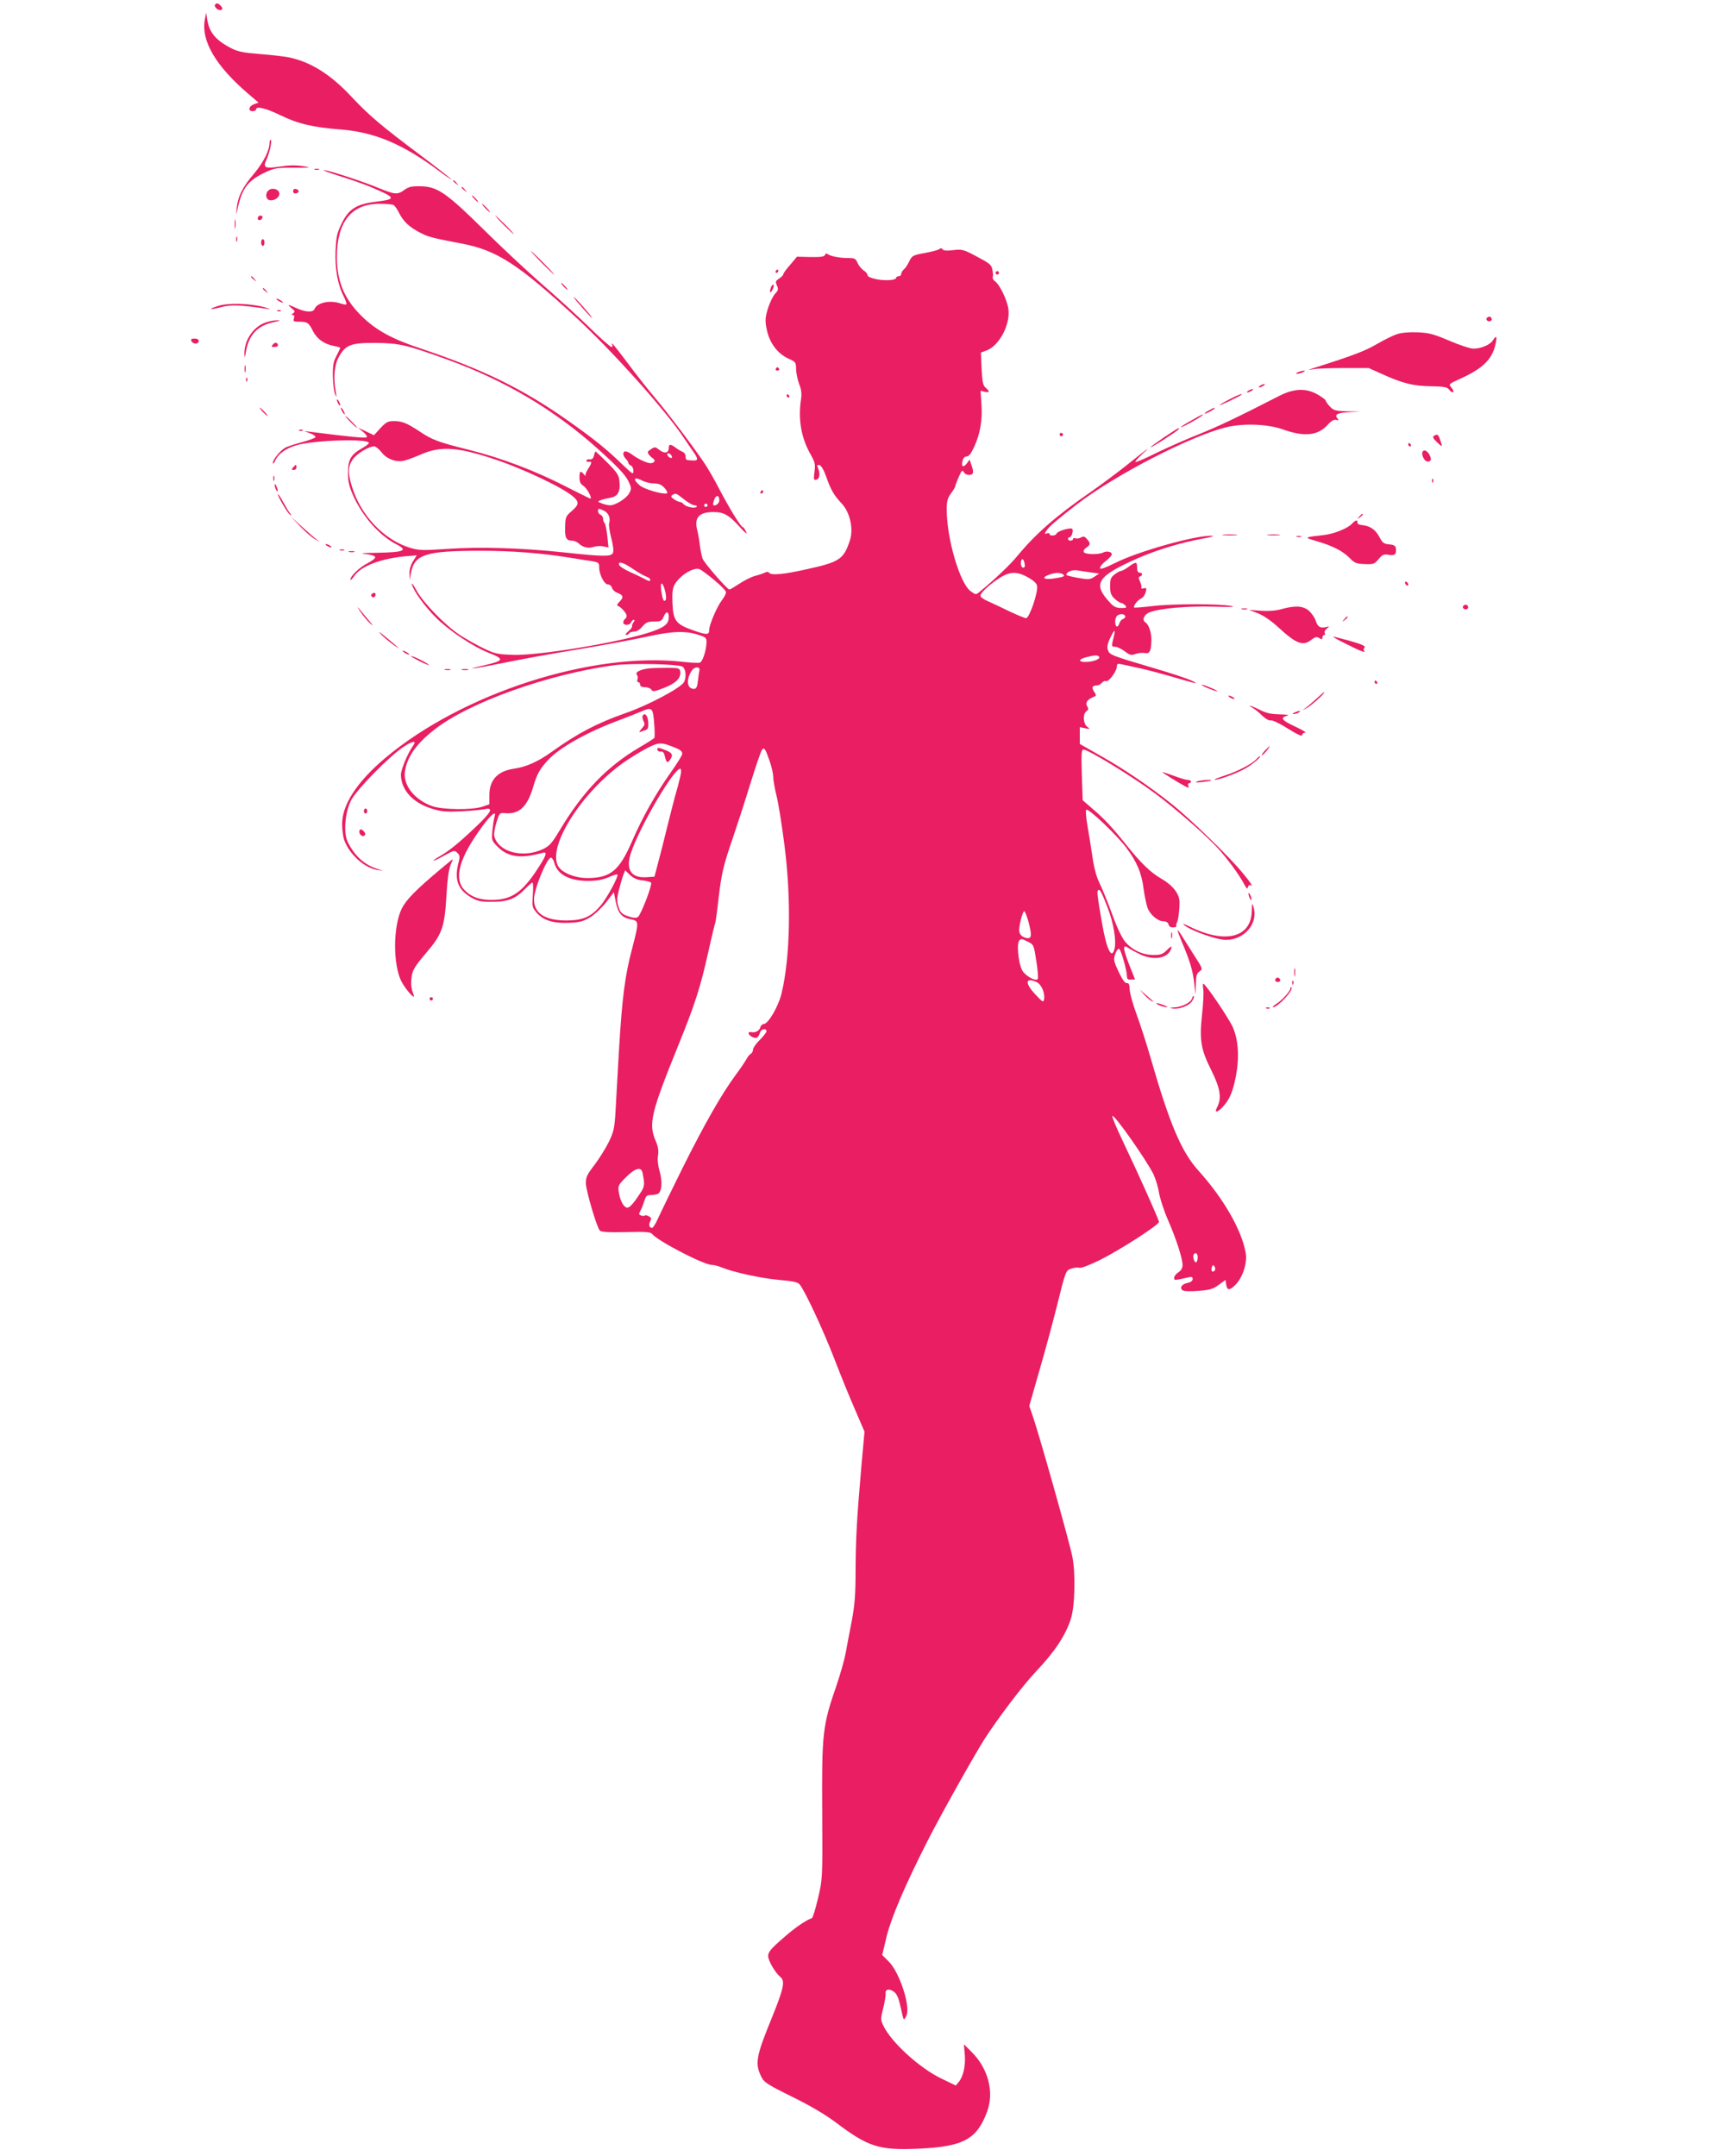 <?xml version="1.0" standalone="no"?>
<!DOCTYPE svg PUBLIC "-//W3C//DTD SVG 20010904//EN"
 "http://www.w3.org/TR/2001/REC-SVG-20010904/DTD/svg10.dtd">
<svg version="1.0" xmlns="http://www.w3.org/2000/svg"
 width="1024pt" height="1280pt" viewBox="0 0 1024 1280"
 preserveAspectRatio="xMidYMid meet">
<g transform="translate(0,1280) scale(0.1,-0.1)"
fill="#e91e63" stroke="none">
<path d="M1277 12773 c-9 -9 12 -33 29 -33 17 0 18 12 2 28 -14 14 -22 15 -31
5z"/>
<path d="M1216 12684 c-23 -127 64 -275 259 -442 l60 -51 -28 -10 c-31 -12
-37 -41 -7 -41 11 0 20 5 20 10 0 22 58 8 144 -34 105 -51 193 -72 361 -85
198 -16 365 -86 574 -241 44 -33 81 -58 81 -55 0 2 -80 65 -178 139 -239 179
-311 240 -415 351 -125 134 -243 208 -375 235 -26 5 -102 14 -169 19 -92 7
-132 15 -165 32 -97 49 -136 95 -148 174 l-6 40 -8 -41z"/>
<path d="M1600 11952 c0 -45 -36 -116 -92 -183 -69 -81 -96 -136 -103 -206 -5
-45 -4 -45 9 13 26 110 61 154 161 201 54 25 70 28 170 27 104 0 107 1 50 10
-40 6 -83 5 -134 -3 -90 -14 -102 -7 -78 44 18 38 34 115 23 115 -3 0 -6 -8
-6 -18z"/>
<path d="M1868 11793 c6 -2 18 -2 25 0 6 3 1 5 -13 5 -14 0 -19 -2 -12 -5z"/>
<path d="M2015 11755 c61 -19 142 -47 180 -63 157 -66 161 -74 41 -89 -119
-14 -165 -43 -207 -128 -28 -57 -33 -79 -37 -163 -4 -107 12 -202 49 -273 11
-23 18 -43 15 -46 -3 -3 -19 0 -37 6 -61 21 -138 4 -152 -34 -9 -21 -53 -19
-106 5 -54 25 -59 25 -30 0 21 -17 22 -21 9 -30 -11 -7 -12 -10 -2 -10 9 0 11
-7 7 -20 -6 -18 -2 -20 32 -20 48 0 56 -6 81 -56 24 -47 68 -78 125 -88 20 -4
37 -9 37 -11 0 -2 -10 -24 -22 -47 -19 -35 -23 -58 -22 -123 1 -44 7 -91 13
-105 9 -22 10 -19 4 15 -15 83 -8 159 18 205 40 73 72 85 219 84 138 -1 183
-11 426 -99 342 -124 634 -298 892 -529 117 -105 161 -152 181 -190 20 -41 21
-48 7 -73 -15 -31 -82 -73 -114 -73 -11 0 -33 5 -49 11 -26 10 -27 12 -8 19
11 5 37 11 58 15 45 7 61 37 54 100 -3 34 -15 51 -71 108 -38 37 -69 67 -71
67 -1 0 -6 -11 -9 -25 -4 -17 -12 -24 -26 -22 -10 1 -19 -2 -19 -8 0 -5 7 -9
15 -7 19 4 18 -7 -5 -42 -11 -17 -18 -35 -15 -40 3 -6 -1 -3 -9 7 -21 25 -27
21 -27 -18 0 -26 6 -39 24 -50 21 -14 54 -75 40 -75 -3 0 -67 32 -142 70 -183
94 -382 170 -577 219 -184 46 -219 59 -295 110 -74 49 -103 61 -152 61 -35 0
-46 -6 -80 -42 l-38 -42 -48 23 -47 22 30 -25 c17 -13 26 -28 22 -32 -6 -7
-114 4 -332 32 l-40 5 35 -13 c19 -7 34 -17 33 -23 -1 -5 -37 -19 -80 -30 -43
-12 -88 -26 -99 -33 -30 -16 -74 -70 -74 -90 1 -9 7 -3 14 14 17 39 63 72 124
90 101 31 432 41 432 14 0 -5 -19 -19 -42 -32 -65 -37 -83 -68 -82 -147 0 -54
7 -81 34 -141 57 -122 155 -231 252 -281 73 -37 48 -48 -115 -51 -87 -1 -106
-3 -68 -7 30 -3 56 -11 58 -18 3 -7 -18 -23 -45 -37 -48 -24 -102 -76 -102
-98 0 -6 10 4 23 22 38 58 155 103 301 117 l70 6 -22 -35 c-14 -22 -22 -50
-21 -74 l2 -39 6 40 c20 114 86 135 416 135 183 0 361 -14 520 -40 33 -5 78
-12 100 -16 80 -11 82 -12 82 -43 0 -42 30 -101 52 -101 10 0 21 -9 24 -20 3
-11 16 -24 30 -29 37 -14 41 -27 15 -53 -15 -15 -18 -23 -9 -26 18 -6 51 -44
51 -58 0 -7 -4 -16 -10 -19 -5 -3 -10 -13 -10 -21 0 -19 39 -18 46 1 4 8 11
15 16 15 6 0 6 -5 -1 -14 -6 -8 -10 -18 -9 -24 2 -5 -8 -19 -22 -30 -14 -12
-20 -21 -13 -22 6 0 15 5 18 10 3 6 17 10 30 10 14 0 34 12 48 30 22 25 33 30
70 30 40 0 46 3 57 30 14 33 30 31 30 -3 0 -44 -27 -64 -128 -96 -195 -60
-649 -134 -795 -129 -93 3 -109 6 -179 40 -42 20 -105 56 -140 79 -88 59 -217
192 -256 264 -18 33 -30 49 -27 35 11 -40 75 -129 143 -197 77 -77 221 -173
313 -209 96 -38 93 -46 -30 -75 -134 -30 -56 -20 122 16 95 20 294 56 442 80
149 25 333 59 410 76 150 33 230 35 310 7 35 -12 40 -17 39 -43 -2 -49 -23
-113 -39 -119 -8 -3 -52 -1 -97 4 -543 63 -1315 -186 -1773 -572 -166 -140
-256 -278 -254 -393 0 -33 6 -74 12 -92 32 -87 120 -166 198 -178 l34 -5 -34
11 c-76 23 -135 76 -176 158 -28 55 -17 180 20 251 35 65 222 256 308 314 56
38 83 42 59 8 -31 -43 -72 -140 -72 -172 1 -90 71 -167 183 -201 57 -18 84
-20 175 -16 59 3 122 9 140 13 53 11 40 -16 -50 -102 -103 -98 -160 -145 -218
-178 -25 -14 -41 -26 -36 -26 5 0 34 14 66 32 55 30 59 31 75 14 15 -14 16
-23 6 -61 -25 -100 -2 -159 79 -205 38 -21 58 -25 125 -24 92 0 137 19 194 78
19 20 38 36 42 36 4 0 5 -33 2 -73 -5 -68 -4 -74 21 -104 40 -47 99 -66 194
-62 66 3 86 9 127 34 27 17 69 57 94 89 l45 59 11 -56 c14 -69 35 -94 89 -105
50 -10 50 -13 9 -172 -43 -160 -60 -296 -78 -596 -8 -142 -18 -310 -21 -372
-6 -100 -11 -122 -39 -180 -18 -37 -56 -98 -85 -137 -47 -61 -53 -75 -52 -113
2 -45 64 -256 82 -277 8 -10 47 -12 155 -10 116 3 146 1 156 -11 35 -43 308
-184 355 -184 12 0 37 -6 56 -14 69 -29 238 -66 344 -75 86 -8 111 -13 122
-28 35 -46 141 -275 204 -438 38 -99 94 -237 125 -307 l55 -128 -17 -187 c-29
-333 -35 -444 -36 -633 0 -149 -5 -208 -23 -305 -13 -66 -29 -151 -36 -190 -7
-38 -31 -122 -52 -185 -86 -248 -90 -284 -87 -775 2 -379 2 -380 -25 -495 -15
-63 -31 -117 -36 -118 -39 -14 -103 -58 -175 -122 -69 -60 -85 -80 -85 -103 0
-28 42 -100 74 -126 27 -23 18 -67 -49 -233 -99 -242 -106 -280 -62 -365 14
-27 44 -45 180 -112 108 -53 194 -104 257 -151 193 -146 257 -167 490 -157
269 12 349 55 410 221 43 115 6 257 -94 355 l-44 44 5 -59 c6 -66 -8 -131 -35
-164 l-18 -22 -85 41 c-128 61 -298 215 -345 314 -17 35 -17 41 -1 105 9 37
16 76 14 87 -3 26 24 30 52 8 16 -13 27 -40 37 -88 8 -38 16 -71 19 -73 2 -3
10 7 16 22 25 54 -41 256 -105 320 l-39 39 26 110 c29 116 111 307 243 567 77
152 274 503 337 603 81 126 226 317 303 399 114 120 179 217 211 317 24 75 29
272 8 372 -17 85 -197 726 -235 833 l-20 59 59 206 c33 113 78 280 101 371 57
229 56 227 90 238 16 6 37 8 48 5 11 -3 62 17 123 47 118 59 349 208 349 225
0 13 -120 281 -219 489 -34 71 -60 134 -58 140 6 18 197 -252 244 -345 13 -28
28 -77 33 -109 5 -32 28 -105 53 -162 51 -117 87 -231 87 -269 0 -17 -9 -33
-25 -43 -14 -9 -25 -24 -25 -32 0 -17 -1 -17 88 3 16 4 22 1 22 -11 0 -10 -11
-19 -31 -23 -34 -7 -49 -30 -28 -44 8 -6 49 -7 94 -3 67 5 87 11 120 36 l40
29 3 -23 c6 -41 20 -42 56 -6 43 43 71 130 61 188 -23 135 -131 324 -281 490
-101 112 -171 277 -284 670 -23 80 -60 195 -82 255 -23 61 -41 128 -42 150 -1
30 -5 39 -16 38 -11 -2 -27 20 -49 66 -30 64 -32 73 -21 106 7 20 17 34 23 32
11 -3 46 -126 47 -163 0 -17 6 -22 24 -20 l24 1 -20 50 c-53 131 -58 164 -20
137 9 -7 41 -24 70 -38 83 -40 169 -23 185 36 4 15 -2 13 -25 -10 -25 -25 -37
-30 -81 -30 -64 0 -127 30 -168 79 -19 22 -50 88 -78 166 -26 72 -60 153 -74
182 -17 33 -32 87 -42 155 -8 57 -22 142 -30 188 -8 46 -11 88 -7 92 12 12
180 -148 238 -225 63 -84 91 -150 103 -246 6 -44 17 -95 24 -114 18 -41 61
-77 94 -77 16 0 27 -7 30 -19 3 -12 13 -18 28 -17 13 0 21 4 18 9 -2 4 -1 12
3 18 8 14 16 71 16 123 0 48 -40 100 -108 139 -64 37 -120 91 -209 202 -86
107 -131 155 -204 217 l-54 47 -5 150 c-4 124 -2 151 9 151 29 0 294 -162 429
-263 114 -85 284 -233 360 -313 59 -62 135 -165 166 -224 14 -26 19 -31 22
-17 2 9 8 15 13 12 21 -14 6 12 -46 74 -73 90 -310 320 -415 404 -134 107
-284 209 -422 287 l-128 73 0 50 0 50 32 -7 c30 -6 31 -5 13 8 -25 18 -29 76
-6 93 13 9 14 15 4 31 -12 20 3 40 40 55 16 6 16 9 2 30 -16 25 -12 37 15 37
10 0 23 7 30 15 7 9 19 14 26 11 16 -6 64 60 64 87 0 15 5 18 23 14 12 -2 58
-12 102 -22 44 -9 134 -33 200 -52 151 -44 171 -49 117 -23 -24 11 -120 43
-215 71 -264 78 -270 81 -280 109 -7 19 -3 38 17 80 27 54 30 45 10 -32 -5
-24 -3 -28 16 -28 12 0 37 -12 57 -27 30 -23 39 -25 63 -16 15 6 39 8 53 6 31
-6 39 6 42 69 2 47 -14 100 -36 113 -21 14 -8 46 24 59 58 24 228 39 384 34
100 -3 133 -2 103 4 -72 14 -346 14 -464 0 -59 -7 -110 -11 -113 -9 -8 8 19
43 40 53 12 5 24 22 28 38 7 24 5 27 -12 23 -10 -3 -17 -1 -14 3 3 5 0 21 -7
36 -10 22 -10 28 0 32 17 5 15 22 -3 22 -10 0 -15 10 -15 30 0 36 -6 37 -50 5
-19 -14 -39 -25 -46 -25 -6 0 -23 -9 -38 -21 -22 -17 -26 -28 -26 -69 0 -41 5
-54 27 -75 15 -14 33 -25 39 -25 6 0 17 -7 24 -15 11 -13 7 -15 -24 -15 -27 0
-44 7 -63 28 -110 116 -84 159 162 268 118 51 256 93 395 118 44 8 62 14 43
15 -95 3 -435 -92 -570 -160 -63 -31 -93 -42 -93 -32 0 7 10 21 21 31 36 29
49 43 49 52 0 14 -31 20 -50 10 -26 -14 -107 -13 -116 2 -4 7 2 18 14 26 26
17 27 26 5 51 -13 16 -21 18 -36 10 -10 -6 -25 -8 -33 -5 -8 3 -14 1 -14 -4 0
-6 -7 -10 -15 -10 -8 0 -15 5 -15 10 0 6 4 10 9 10 12 0 24 37 17 49 -8 12
-89 -12 -94 -27 -4 -14 -42 -16 -42 -2 0 5 -7 7 -16 3 -15 -6 -15 -4 0 19 14
22 67 67 182 156 223 171 665 400 878 454 102 26 250 21 340 -11 128 -46 208
-38 266 25 22 25 38 34 52 31 16 -5 17 -3 7 9 -19 23 0 33 71 37 l65 3 -78 2
c-70 2 -80 5 -102 28 -14 15 -25 31 -25 35 0 5 -21 21 -47 36 -69 40 -140 38
-230 -8 -253 -130 -364 -182 -478 -228 -71 -28 -184 -78 -250 -110 -66 -33
-122 -57 -125 -54 -3 3 15 23 40 46 61 55 34 36 -88 -62 -57 -46 -156 -119
-220 -164 -200 -138 -323 -245 -432 -377 -45 -55 -137 -142 -225 -214 -22 -18
-23 -18 -53 4 -65 48 -142 312 -142 486 0 48 5 67 25 94 14 19 25 37 25 41 0
4 9 29 21 56 17 40 22 45 30 30 11 -19 44 -23 54 -7 3 6 1 26 -7 45 l-12 36
-17 -23 c-21 -27 -34 -19 -25 17 4 15 13 25 25 25 13 0 26 18 45 59 36 80 49
161 42 254 l-5 77 24 -6 c30 -7 32 2 6 24 -16 14 -20 35 -24 113 l-4 96 33 12
c76 28 143 155 130 247 -7 52 -51 143 -78 163 -11 7 -17 19 -15 25 3 7 2 27
-2 45 -5 29 -17 38 -91 77 -80 43 -88 45 -141 39 -38 -5 -59 -3 -64 5 -4 7
-11 8 -19 1 -6 -5 -45 -16 -86 -23 -71 -13 -76 -16 -92 -49 -9 -19 -23 -41
-32 -48 -9 -8 -16 -20 -16 -27 0 -8 -7 -14 -15 -14 -8 0 -15 -4 -15 -9 0 -15
-62 -19 -117 -9 -33 7 -53 16 -53 24 0 8 -11 21 -24 29 -13 9 -29 29 -36 45
-10 25 -17 28 -56 28 -51 0 -104 11 -120 23 -8 6 -14 4 -17 -5 -4 -10 -25 -13
-86 -12 l-80 2 -40 -48 c-23 -25 -41 -51 -41 -56 0 -5 -11 -17 -25 -26 -22
-14 -23 -19 -13 -41 10 -22 8 -29 -11 -49 -12 -13 -31 -52 -42 -86 -16 -53
-18 -72 -9 -118 15 -85 64 -151 132 -182 41 -18 43 -21 44 -62 0 -24 9 -63 18
-88 13 -32 16 -58 11 -90 -18 -120 1 -230 57 -328 26 -47 29 -58 23 -103 -6
-46 -5 -51 11 -47 20 4 24 37 9 72 -6 14 -4 17 9 15 11 -3 26 -28 41 -70 27
-78 46 -110 93 -160 48 -52 70 -151 47 -218 -37 -112 -61 -128 -258 -171 -136
-31 -211 -37 -222 -20 -4 6 -13 6 -23 1 -9 -5 -36 -14 -59 -20 -23 -6 -65 -27
-93 -46 -29 -19 -56 -35 -60 -35 -13 0 -150 158 -159 183 -5 12 -12 47 -16 77
-3 30 -11 72 -16 92 -19 75 10 108 97 108 60 0 92 -18 154 -87 35 -39 48 -49
39 -30 -7 15 -15 27 -19 27 -12 0 -82 115 -142 230 -30 58 -70 127 -89 154
-78 114 -217 297 -288 381 -42 50 -116 143 -164 208 -48 64 -89 117 -93 117
-3 0 -2 -4 1 -10 3 -5 1 -10 -5 -10 -7 0 -67 53 -133 118 -67 65 -194 181
-282 257 -88 77 -244 223 -347 325 -220 217 -273 253 -373 254 -51 1 -69 -3
-94 -21 -40 -30 -57 -29 -154 11 -99 41 -300 106 -324 106 -10 -1 32 -16 92
-35z m319 -171 c8 -3 25 -26 36 -50 25 -50 63 -85 129 -118 45 -23 69 -29 241
-62 209 -39 338 -123 683 -442 217 -201 530 -551 636 -711 20 -29 46 -68 58
-85 29 -41 28 -52 -4 -50 -42 2 -43 3 -43 24 0 11 -8 24 -17 27 -10 4 -29 15
-42 25 -31 23 -41 23 -41 -2 0 -30 -26 -35 -56 -11 -24 19 -27 19 -50 4 -21
-13 -22 -18 -12 -32 7 -9 19 -20 26 -24 16 -11 6 -27 -17 -27 -21 0 -76 26
-110 52 -13 10 -30 18 -37 18 -19 0 -18 -25 1 -44 8 -8 15 -19 15 -24 0 -6 7
-12 15 -16 8 -3 15 -17 15 -31 0 -24 -4 -21 -62 34 -93 91 -170 153 -317 257
-274 194 -511 310 -881 434 -175 58 -269 110 -355 195 -102 101 -145 205 -145
350 0 207 86 315 252 315 36 0 73 -3 82 -6z m-70 -1468 c30 -40 83 -61 131
-52 19 4 62 20 97 35 117 53 216 49 427 -20 180 -58 430 -177 488 -231 32 -30
29 -46 -14 -83 -34 -29 -37 -36 -38 -91 -3 -66 6 -84 41 -84 12 0 29 -7 38
-15 24 -24 58 -33 89 -22 15 5 42 7 58 3 l31 -6 -7 68 c-4 37 -11 71 -16 76
-5 6 -9 18 -9 27 0 9 -7 19 -15 23 -8 3 -15 12 -15 21 0 18 2 18 35 3 27 -12
41 -45 31 -75 -3 -10 3 -50 13 -89 12 -47 15 -77 9 -88 -12 -21 -57 -21 -287
4 -251 27 -503 35 -698 21 -149 -10 -167 -9 -223 8 -152 48 -288 191 -340 360
-26 82 -25 120 3 162 22 34 96 79 128 79 9 0 28 -15 43 -34z m1724 -25 c3 -8
-1 -12 -9 -9 -7 2 -15 10 -17 17 -3 8 1 12 9 9 7 -2 15 -10 17 -17z m-172
-146 c16 -8 46 -15 66 -15 28 0 44 -7 63 -27 14 -16 20 -30 14 -32 -24 -8
-133 24 -160 46 -47 40 -36 56 17 28z m245 -110 c24 -19 52 -35 62 -35 10 0
16 -4 13 -8 -8 -13 -63 -2 -77 14 -6 8 -17 14 -23 14 -6 0 -22 7 -35 16 -18
13 -20 18 -10 25 20 13 22 12 70 -26z m209 -6 c0 -18 -25 -37 -36 -27 -2 3 0
17 6 32 11 30 30 27 30 -5z m-70 -29 c0 -5 -4 -10 -10 -10 -5 0 -10 5 -10 10
0 6 5 10 10 10 6 0 10 -4 10 -10z m1882 -345 c4 -17 1 -25 -8 -25 -8 0 -14 11
-14 25 0 14 4 25 9 25 5 0 11 -11 13 -25z m-2323 -34 c31 -21 67 -41 79 -45
12 -4 22 -12 22 -17 0 -12 -7 -11 -38 6 -15 8 -52 26 -84 40 -31 14 -59 32
-62 40 -10 26 24 17 83 -24z m480 -64 c39 -32 71 -65 71 -73 0 -9 -11 -30 -25
-48 -29 -38 -75 -146 -75 -175 0 -32 -14 -32 -96 -3 -102 36 -118 57 -122 161
-3 58 0 86 12 109 28 53 112 106 148 93 9 -3 49 -32 87 -64z m2241 44 l45 -6
-28 -19 c-26 -17 -34 -18 -98 -7 -38 7 -69 15 -69 18 0 18 38 33 70 26 19 -3
55 -9 80 -12z m-379 -28 c31 -17 52 -35 55 -50 9 -34 -45 -193 -65 -193 -8 0
-51 18 -96 39 -44 22 -101 48 -127 60 -27 11 -48 26 -48 34 0 18 56 69 119
109 57 35 99 36 162 1z m208 18 c18 -12 5 -17 -56 -26 -58 -8 -73 6 -25 23 34
13 63 14 81 3z m-2359 -107 c5 -22 5 -43 1 -47 -12 -12 -17 0 -26 58 -8 60 11
51 25 -11z m2730 -145 c0 -5 -7 -12 -15 -15 -8 -3 -17 -14 -20 -25 -10 -29
-25 -23 -25 11 0 17 7 33 17 38 18 11 43 5 43 -9z m-155 -239 c8 -13 -37 -30
-81 -30 -45 0 -43 16 4 28 50 13 70 14 77 2z m-2472 -59 c19 -15 22 -62 8 -90
-19 -35 -212 -138 -351 -186 -167 -59 -280 -118 -434 -228 -82 -59 -151 -90
-226 -101 -96 -14 -145 -67 -145 -156 l0 -55 -40 -14 c-61 -21 -238 -19 -300
3 -107 39 -174 126 -161 208 14 87 69 164 177 248 207 161 669 326 1061 380
102 14 392 8 411 -9z m99 -21 c-2 -8 -6 -36 -9 -62 -4 -37 -10 -48 -23 -48
-42 0 -49 53 -14 108 16 25 51 26 46 2z m-269 -311 c4 -45 4 -85 2 -89 -3 -5
-42 -30 -87 -56 -194 -114 -338 -263 -477 -496 -43 -72 -59 -90 -95 -108 -120
-58 -268 -20 -292 76 -3 12 3 49 13 81 18 57 19 58 52 55 84 -7 132 39 167
159 21 72 38 102 82 151 70 78 233 170 427 242 55 21 114 44 130 51 65 29 71
24 78 -66z m107 -141 c48 -18 60 -27 60 -44 0 -8 -30 -56 -66 -107 -89 -125
-170 -268 -233 -414 -75 -172 -127 -215 -261 -216 -77 -1 -157 32 -178 73 -61
118 141 436 390 613 35 25 94 61 133 82 73 38 88 39 155 13z m578 -84 c12 -34
22 -77 22 -96 0 -19 9 -70 20 -114 11 -43 32 -176 47 -294 41 -320 34 -662
-17 -876 -19 -80 -80 -184 -107 -184 -8 0 -17 -9 -20 -20 -5 -20 -31 -33 -53
-28 -24 6 -20 -17 5 -28 26 -13 36 -7 48 29 7 19 37 23 37 5 0 -7 -18 -31 -40
-52 -22 -22 -40 -48 -40 -57 0 -10 -6 -22 -14 -26 -7 -4 -19 -19 -26 -33 -7
-13 -36 -56 -65 -95 -82 -112 -179 -281 -311 -545 -67 -135 -133 -271 -147
-302 -14 -32 -30 -58 -36 -58 -17 0 -22 19 -11 39 8 16 7 22 -9 30 -10 6 -21
8 -24 4 -3 -3 -13 -3 -22 1 -13 5 -14 9 -3 28 7 13 17 39 23 58 9 30 15 35 40
35 17 1 35 4 42 8 22 14 26 73 9 131 -10 35 -14 70 -10 96 5 29 1 53 -15 89
-42 99 -26 166 132 556 103 254 134 350 182 565 20 91 39 168 41 171 2 4 11
67 19 140 18 155 28 198 89 375 24 71 70 212 101 314 32 102 62 191 68 198 14
17 20 8 45 -64z m-529 -91 c-5 -21 -15 -63 -24 -93 -9 -30 -32 -120 -52 -200
-19 -80 -45 -181 -57 -225 l-21 -80 -48 -3 c-91 -6 -124 46 -92 143 53 160
265 519 295 500 5 -3 4 -22 -1 -42z m-1104 -245 c-4 -13 -9 -49 -12 -80 -5
-57 -5 -59 33 -97 60 -60 138 -70 262 -35 34 10 28 -11 -29 -98 -91 -139 -156
-182 -274 -181 -68 0 -118 18 -156 57 -68 68 -34 193 106 382 55 74 84 95 70
52z m356 -272 c18 -68 89 -105 197 -106 53 0 87 6 123 21 27 12 52 20 54 17 9
-9 -63 -143 -101 -186 -56 -66 -104 -86 -199 -87 -130 0 -195 42 -195 125 0
63 80 255 102 248 7 -3 15 -17 19 -32z m523 -103 c26 -3 49 -9 51 -14 8 -13
-61 -192 -78 -203 -12 -8 -29 -6 -59 4 -36 13 -45 21 -56 55 -11 34 -11 49 2
101 9 34 20 74 26 89 l11 28 29 -28 c20 -19 43 -29 74 -32z m2761 -161 c36
-94 53 -197 41 -246 -17 -67 -48 0 -75 158 -27 155 -30 183 -23 190 10 11 20
-7 57 -102z m-471 -80 c20 -74 21 -102 0 -102 -30 0 -54 20 -54 46 0 35 21
114 30 114 4 0 15 -26 24 -58z m48 -239 c9 -54 12 -102 8 -106 -15 -16 -82 25
-95 58 -21 48 -30 152 -15 170 10 13 17 12 50 -5 37 -19 37 -19 52 -117z m2
-124 c28 -13 50 -64 44 -101 -4 -21 -8 -19 -51 27 -65 69 -61 105 7 74z
m-2340 -1131 c14 -68 13 -82 -10 -117 -40 -62 -65 -91 -80 -91 -20 0 -42 39
-50 88 -7 42 -5 45 42 93 54 54 90 64 98 27z m3296 -502 c0 -14 -4 -27 -9 -30
-10 -6 -23 33 -15 46 10 16 24 7 24 -16z m100 -80 c-14 -14 -24 0 -16 21 6 15
8 15 16 3 6 -9 5 -19 0 -24z"/>
<path d="M3855 8832 c-51 -5 -87 -23 -75 -37 6 -7 8 -20 4 -29 -3 -9 -1 -16 5
-16 6 0 11 -7 11 -15 0 -10 10 -15 30 -15 16 0 33 -7 37 -15 8 -13 18 -11 75
11 70 27 102 59 96 97 -3 20 -9 22 -78 22 -41 0 -88 -1 -105 -3z"/>
<path d="M3815 8551 c-3 -6 -1 -20 5 -32 10 -17 8 -25 -12 -46 -12 -14 -16
-23 -8 -19 8 3 23 9 33 12 14 5 17 15 15 47 -3 39 -20 59 -33 38z"/>
<path d="M3903 8348 c2 -7 11 -12 20 -10 11 2 19 -7 23 -25 10 -42 15 -46 30
-26 21 29 17 42 -22 58 -44 18 -57 19 -51 3z"/>
<path d="M2690 11726 c0 -2 8 -10 18 -17 15 -13 16 -12 3 4 -13 16 -21 21 -21
13z"/>
<path d="M2740 11686 c0 -2 8 -10 18 -17 15 -13 16 -12 3 4 -13 16 -21 21 -21
13z"/>
<path d="M1592 11668 c-17 -17 -15 -47 4 -55 27 -10 66 14 62 40 -3 25 -45 36
-66 15z"/>
<path d="M1740 11665 c0 -10 7 -15 18 -13 21 4 19 22 -2 26 -10 2 -16 -3 -16
-13z"/>
<path d="M2815 11620 c10 -11 20 -20 23 -20 3 0 -3 9 -13 20 -10 11 -20 20
-23 20 -3 0 3 -9 13 -20z"/>
<path d="M2880 11565 c13 -14 26 -25 28 -25 3 0 -5 11 -18 25 -13 14 -26 25
-28 25 -3 0 5 -11 18 -25z"/>
<path d="M1530 11504 c0 -17 22 -14 28 4 2 7 -3 12 -12 12 -9 0 -16 -7 -16
-16z"/>
<path d="M2990 11465 c30 -30 57 -55 59 -55 3 0 -19 25 -49 55 -30 30 -57 55
-59 55 -3 0 19 -25 49 -55z"/>
<path d="M1393 11470 c0 -25 2 -35 4 -22 2 12 2 32 0 45 -2 12 -4 2 -4 -23z"/>
<path d="M1402 11380 c0 -14 2 -19 5 -12 2 6 2 18 0 25 -3 6 -5 1 -5 -13z"/>
<path d="M1550 11360 c0 -11 5 -20 10 -20 6 0 10 9 10 20 0 11 -4 20 -10 20
-5 0 -10 -9 -10 -20z"/>
<path d="M3215 11240 c38 -38 72 -70 74 -70 3 0 -26 32 -64 70 -38 39 -72 70
-74 70 -3 0 26 -31 64 -70z"/>
<path d="M4605 11190 c-3 -5 -1 -10 4 -10 6 0 11 5 11 10 0 6 -2 10 -4 10 -3
0 -8 -4 -11 -10z"/>
<path d="M5910 11180 c0 -5 5 -10 10 -10 6 0 10 5 10 10 0 6 -4 10 -10 10 -5
0 -10 -4 -10 -10z"/>
<path d="M1490 11156 c0 -2 8 -10 18 -17 15 -13 16 -12 3 4 -13 16 -21 21 -21
13z"/>
<path d="M3345 11100 c10 -11 20 -20 23 -20 3 0 -3 9 -13 20 -10 11 -20 20
-23 20 -3 0 3 -9 13 -20z"/>
<path d="M4575 11089 c-10 -30 0 -33 13 -4 6 14 7 25 2 25 -5 0 -12 -9 -15
-21z"/>
<path d="M1560 11086 c0 -2 8 -10 18 -17 15 -13 16 -12 3 4 -13 16 -21 21 -21
13z"/>
<path d="M3449 10982 c29 -34 58 -65 65 -69 6 -4 -13 21 -43 55 -29 34 -58 65
-65 69 -6 4 13 -21 43 -55z"/>
<path d="M1640 11026 c0 -3 9 -10 20 -16 11 -6 20 -8 20 -6 0 3 -9 10 -20 16
-11 6 -20 8 -20 6z"/>
<path d="M1296 10984 c-66 -21 -54 -26 19 -7 59 15 111 13 280 -12 17 -2 5 2
-25 11 -84 23 -215 27 -274 8z"/>
<path d="M1648 10953 c7 -3 16 -2 19 1 4 3 -2 6 -13 5 -11 0 -14 -3 -6 -6z"/>
<path d="M8825 10911 c-7 -12 12 -24 25 -16 11 7 4 25 -10 25 -5 0 -11 -4 -15
-9z"/>
<path d="M1576 10885 c-74 -26 -128 -108 -125 -189 1 -24 3 -20 9 16 17 102
71 157 171 177 35 7 38 9 14 9 -16 1 -47 -5 -69 -13z"/>
<path d="M8293 10816 c-23 -7 -77 -34 -120 -59 -69 -40 -135 -66 -368 -140
-45 -14 -46 -15 -10 -9 22 4 105 7 185 7 l145 0 82 -37 c120 -54 183 -70 288
-71 82 -2 96 -5 109 -22 8 -11 18 -17 22 -13 4 5 -1 17 -11 28 -17 19 -16 20
61 55 128 59 183 113 202 203 11 46 4 54 -16 21 -16 -26 -71 -49 -115 -49 -19
0 -83 21 -143 47 -95 40 -120 47 -189 50 -49 2 -96 -2 -122 -11z"/>
<path d="M1136 10775 c4 -8 15 -15 25 -15 10 0 19 7 19 15 0 9 -9 15 -25 15
-18 0 -23 -4 -19 -15z"/>
<path d="M1620 10755 c-10 -13 -9 -15 9 -15 11 0 21 4 21 9 0 18 -18 21 -30 6z"/>
<path d="M1452 10610 c0 -19 2 -27 5 -17 2 9 2 25 0 35 -3 9 -5 1 -5 -18z"/>
<path d="M4605 10610 c-3 -5 1 -10 10 -10 9 0 13 5 10 10 -3 6 -8 10 -10 10
-2 0 -7 -4 -10 -10z"/>
<path d="M7705 10590 c-13 -5 -14 -9 -5 -9 8 0 24 4 35 9 13 5 14 9 5 9 -8 0
-24 -4 -35 -9z"/>
<path d="M1461 10544 c0 -11 3 -14 6 -6 3 7 2 16 -1 19 -3 4 -6 -2 -5 -13z"/>
<path d="M7480 10510 c-8 -5 -10 -10 -5 -10 6 0 17 5 25 10 8 5 11 10 5 10 -5
0 -17 -5 -25 -10z"/>
<path d="M7410 10480 c-8 -5 -10 -10 -5 -10 6 0 17 5 25 10 8 5 11 10 5 10 -5
0 -17 -5 -25 -10z"/>
<path d="M4670 10450 c0 -5 5 -10 11 -10 5 0 7 5 4 10 -3 6 -8 10 -11 10 -2 0
-4 -4 -4 -10z"/>
<path d="M7298 10429 c-32 -16 -58 -32 -58 -34 0 -5 119 52 129 61 13 12 -22
-1 -71 -27z"/>
<path d="M2000 10425 c0 -5 5 -17 10 -25 5 -8 10 -10 10 -5 0 6 -5 17 -10 25
-5 8 -10 11 -10 5z"/>
<path d="M1560 10355 c13 -14 26 -25 28 -25 3 0 -5 11 -18 25 -13 14 -26 25
-28 25 -3 0 5 -11 18 -25z"/>
<path d="M2030 10360 c6 -11 13 -20 16 -20 2 0 0 9 -6 20 -6 11 -13 20 -16 20
-2 0 0 -9 6 -20z"/>
<path d="M7178 10364 c-38 -20 -36 -28 2 -9 17 9 30 18 30 20 0 7 -1 6 -32
-11z"/>
<path d="M7073 10304 c-35 -19 -63 -37 -63 -40 0 -6 109 53 125 68 17 15 0 8
-62 -28z"/>
<path d="M2080 10295 c19 -19 36 -35 39 -35 3 0 -10 16 -29 35 -19 19 -36 35
-39 35 -3 0 10 -16 29 -35z"/>
<path d="M6912 10205 c-45 -31 -82 -57 -82 -60 0 -7 159 95 166 106 9 15 2 11
-84 -46z"/>
<path d="M1778 10243 c7 -3 16 -2 19 1 4 3 -2 6 -13 5 -11 0 -14 -3 -6 -6z"/>
<path d="M6290 10220 c0 -5 5 -10 10 -10 6 0 10 5 10 10 0 6 -4 10 -10 10 -5
0 -10 -4 -10 -10z"/>
<path d="M8512 10212 c-9 -6 -4 -16 18 -37 33 -32 35 -31 19 14 -12 33 -16 36
-37 23z"/>
<path d="M8360 10160 c0 -5 5 -10 11 -10 5 0 7 5 4 10 -3 6 -8 10 -11 10 -2 0
-4 -4 -4 -10z"/>
<path d="M8444 10116 c-7 -19 13 -56 30 -56 21 0 25 11 14 35 -13 29 -37 40
-44 21z"/>
<path d="M1740 10025 c-10 -12 -10 -15 4 -15 9 0 16 7 16 15 0 8 -2 15 -4 15
-2 0 -9 -7 -16 -15z"/>
<path d="M1622 9960 c0 -14 2 -19 5 -12 2 6 2 18 0 25 -3 6 -5 1 -5 -13z"/>
<path d="M8501 9944 c0 -11 3 -14 6 -6 3 7 2 16 -1 19 -3 4 -6 -2 -5 -13z"/>
<path d="M1631 9920 c0 -8 4 -22 9 -30 12 -18 12 -2 0 25 -6 13 -9 15 -9 5z"/>
<path d="M4515 9880 c-3 -5 -1 -10 4 -10 6 0 11 5 11 10 0 6 -2 10 -4 10 -3 0
-8 -4 -11 -10z"/>
<path d="M1650 9865 c0 -15 58 -113 72 -121 11 -6 11 -5 0 8 -7 8 -26 40 -42
69 -16 30 -30 50 -30 44z"/>
<path d="M8069 9733 c-13 -16 -12 -17 4 -4 9 7 17 15 17 17 0 8 -8 3 -21 -13z"/>
<path d="M1783 9674 c31 -33 72 -68 90 -77 31 -17 31 -17 7 0 -14 10 -54 45
-90 78 l-65 59 58 -60z"/>
<path d="M8026 9691 c-24 -27 -106 -60 -163 -67 -125 -14 -126 -14 -43 -38 94
-28 150 -57 192 -99 29 -30 40 -34 89 -36 52 -2 58 0 83 30 23 27 31 30 60 25
36 -7 47 4 42 40 -2 14 -13 20 -40 22 -31 3 -39 9 -56 41 -23 45 -55 68 -101
73 -21 2 -33 8 -31 16 3 18 -12 15 -32 -7z"/>
<path d="M7263 9623 c20 -2 54 -2 75 0 20 2 3 4 -38 4 -41 0 -58 -2 -37 -4z"/>
<path d="M7528 9623 c17 -2 47 -2 65 0 17 2 3 4 -33 4 -36 0 -50 -2 -32 -4z"/>
<path d="M7698 9613 c6 -2 18 -2 25 0 6 3 1 5 -13 5 -14 0 -19 -2 -12 -5z"/>
<path d="M1940 9560 c8 -5 20 -10 25 -10 6 0 3 5 -5 10 -8 5 -19 10 -25 10 -5
0 -3 -5 5 -10z"/>
<path d="M2018 9533 c6 -2 18 -2 25 0 6 3 1 5 -13 5 -14 0 -19 -2 -12 -5z"/>
<path d="M2073 9523 c9 -2 23 -2 30 0 6 3 -1 5 -18 5 -16 0 -22 -2 -12 -5z"/>
<path d="M8340 9341 c0 -5 5 -13 10 -16 6 -3 10 -2 10 4 0 5 -4 13 -10 16 -5
3 -10 2 -10 -4z"/>
<path d="M2205 9271 c-6 -11 9 -23 19 -14 9 9 7 23 -3 23 -6 0 -12 -4 -16 -9z"/>
<path d="M2138 9170 c17 -25 43 -56 58 -70 23 -20 22 -17 -6 16 -19 22 -45 54
-58 70 -13 16 -10 9 6 -16z"/>
<path d="M8685 9201 c-7 -12 12 -24 25 -16 11 7 4 25 -10 25 -5 0 -11 -4 -15
-9z"/>
<path d="M7605 9183 c-32 -9 -75 -12 -120 -9 l-70 5 52 -20 c33 -13 79 -44
122 -84 107 -98 146 -113 196 -73 22 17 31 19 46 10 15 -10 19 -9 19 3 0 8 5
15 11 15 5 0 7 5 3 12 -4 6 2 18 12 26 18 14 18 14 -4 9 -35 -8 -50 1 -62 39
-6 18 -25 45 -41 59 -35 29 -83 31 -164 8z"/>
<path d="M7373 9183 c9 -2 23 -2 30 0 6 3 -1 5 -18 5 -16 0 -22 -2 -12 -5z"/>
<path d="M7979 9123 c-13 -16 -12 -17 4 -4 9 7 17 15 17 17 0 8 -8 3 -21 -13z"/>
<path d="M2263 9033 c16 -17 50 -45 75 -63 47 -32 40 -25 -53 52 -37 31 -43
33 -22 11z"/>
<path d="M7995 8975 c83 -42 118 -55 102 -38 -4 3 -2 12 3 18 8 9 -13 19 -83
39 -51 14 -97 26 -102 26 -6 -1 31 -21 80 -45z"/>
<path d="M2390 8936 c0 -3 9 -10 20 -16 11 -6 20 -8 20 -6 0 3 -9 10 -20 16
-11 6 -20 8 -20 6z"/>
<path d="M2440 8905 c0 -7 101 -57 106 -53 2 2 -21 16 -51 31 -30 15 -55 25
-55 22z"/>
<path d="M2643 8823 c9 -2 23 -2 30 0 6 3 -1 5 -18 5 -16 0 -22 -2 -12 -5z"/>
<path d="M2743 8823 c9 -2 25 -2 35 0 9 3 1 5 -18 5 -19 0 -27 -2 -17 -5z"/>
<path d="M8160 8750 c0 -5 5 -10 11 -10 5 0 7 5 4 10 -3 6 -8 10 -11 10 -2 0
-4 -4 -4 -10z"/>
<path d="M7155 8721 c22 -10 51 -21 65 -24 14 -4 7 2 -15 12 -22 10 -51 22
-65 25 -14 3 -7 -2 15 -13z"/>
<path d="M7815 8652 c-22 -20 -51 -45 -65 -55 -24 -17 -24 -17 8 0 28 15 114
93 102 93 -3 0 -23 -17 -45 -38z"/>
<path d="M7300 8660 c8 -5 20 -10 25 -10 6 0 3 5 -5 10 -8 5 -19 10 -25 10 -5
0 -3 -5 5 -10z"/>
<path d="M7435 8598 c11 -6 37 -26 57 -46 22 -21 43 -32 52 -29 8 3 51 -17
100 -48 56 -35 86 -49 86 -39 0 8 8 14 18 14 9 1 -18 17 -61 37 -79 37 -90 52
-46 64 15 4 -1 7 -44 8 -51 1 -80 7 -117 26 -48 24 -85 35 -45 13z"/>
<path d="M7685 8570 c-13 -6 -15 -9 -5 -9 8 0 22 4 30 9 18 12 2 12 -25 0z"/>
<path d="M7510 8345 c-13 -14 -22 -27 -19 -29 2 -2 14 10 27 25 29 36 24 38
-8 4z"/>
<path d="M7456 8291 c-25 -27 -111 -72 -190 -97 -39 -13 -64 -23 -55 -24 25 0
124 36 179 66 42 23 103 74 88 74 -3 0 -12 -8 -22 -19z"/>
<path d="M6900 8216 c0 -4 102 -67 137 -85 19 -10 22 -9 17 4 -4 8 -1 15 5 15
6 0 11 5 11 10 0 6 -9 10 -20 10 -11 0 -49 11 -85 25 -36 13 -65 23 -65 21z"/>
<path d="M7105 8160 c-13 -6 -2 -7 30 -3 28 3 52 7 54 9 9 8 -65 2 -84 -6z"/>
<path d="M2160 7985 c0 -8 5 -15 10 -15 6 0 10 7 10 15 0 8 -4 15 -10 15 -5 0
-10 -7 -10 -15z"/>
<path d="M2135 7871 c-10 -17 15 -45 29 -31 7 7 5 15 -6 26 -11 11 -18 13 -23
5z"/>
<path d="M2620 7644 c-153 -128 -209 -186 -235 -238 -52 -107 -53 -331 -2
-433 26 -50 88 -118 72 -78 -15 38 -17 65 -11 110 6 37 21 61 81 132 99 115
114 155 125 343 5 94 14 158 24 183 9 20 15 37 14 36 -2 0 -32 -25 -68 -55z"/>
<path d="M7411 7495 c1 -19 18 -51 18 -35 0 8 -4 22 -9 30 -5 8 -9 11 -9 5z"/>
<path d="M7431 7392 c-3 -160 -160 -198 -371 -92 -25 12 -40 18 -35 12 32 -33
194 -92 253 -92 110 0 193 99 163 195 -8 27 -9 25 -10 -23z"/>
<path d="M6990 7277 c0 -4 12 -36 26 -70 48 -112 65 -171 73 -242 l8 -70 2 62
c1 50 5 65 22 76 20 14 19 16 -34 98 -29 46 -63 100 -75 119 -12 19 -22 31
-22 27z"/>
<path d="M6952 7245 c0 -16 2 -22 5 -12 2 9 2 23 0 30 -3 6 -5 -1 -5 -18z"/>
<path d="M7683 7025 c0 -22 2 -30 4 -17 2 12 2 30 0 40 -3 9 -5 -1 -4 -23z"/>
<path d="M7576 6993 c-11 -11 -6 -23 9 -23 8 0 15 4 15 9 0 13 -16 22 -24 14z"/>
<path d="M7671 6964 c0 -11 3 -14 6 -6 3 7 2 16 -1 19 -3 4 -6 -2 -5 -13z"/>
<path d="M7143 6927 c3 -18 0 -84 -7 -147 -17 -155 -8 -209 54 -333 54 -108
63 -166 36 -219 -20 -37 -1 -36 34 2 39 42 59 89 77 183 21 114 14 216 -20
291 -25 55 -162 256 -174 256 -3 0 -3 -15 0 -33z"/>
<path d="M7660 6932 c0 -16 -51 -73 -85 -93 -16 -11 -24 -19 -18 -19 29 0 124
103 109 118 -3 3 -6 0 -6 -6z"/>
<path d="M6790 6897 c14 -16 34 -33 45 -39 21 -11 20 -10 -35 37 l-35 30 25
-28z"/>
<path d="M7076 6872 c-8 -25 -62 -52 -108 -53 -26 -1 -28 -3 -8 -6 37 -7 98
15 116 43 9 13 14 27 11 30 -3 3 -8 -3 -11 -14z"/>
<path d="M2550 6870 c0 -5 5 -10 10 -10 6 0 10 5 10 10 0 6 -4 10 -10 10 -5 0
-10 -4 -10 -10z"/>
<path d="M6865 6841 c6 -5 24 -13 40 -17 39 -9 30 0 -15 15 -19 6 -30 7 -25 2z"/>
<path d="M7518 6813 c7 -3 16 -2 19 1 4 3 -2 6 -13 5 -11 0 -14 -3 -6 -6z"/>
</g>
</svg>
